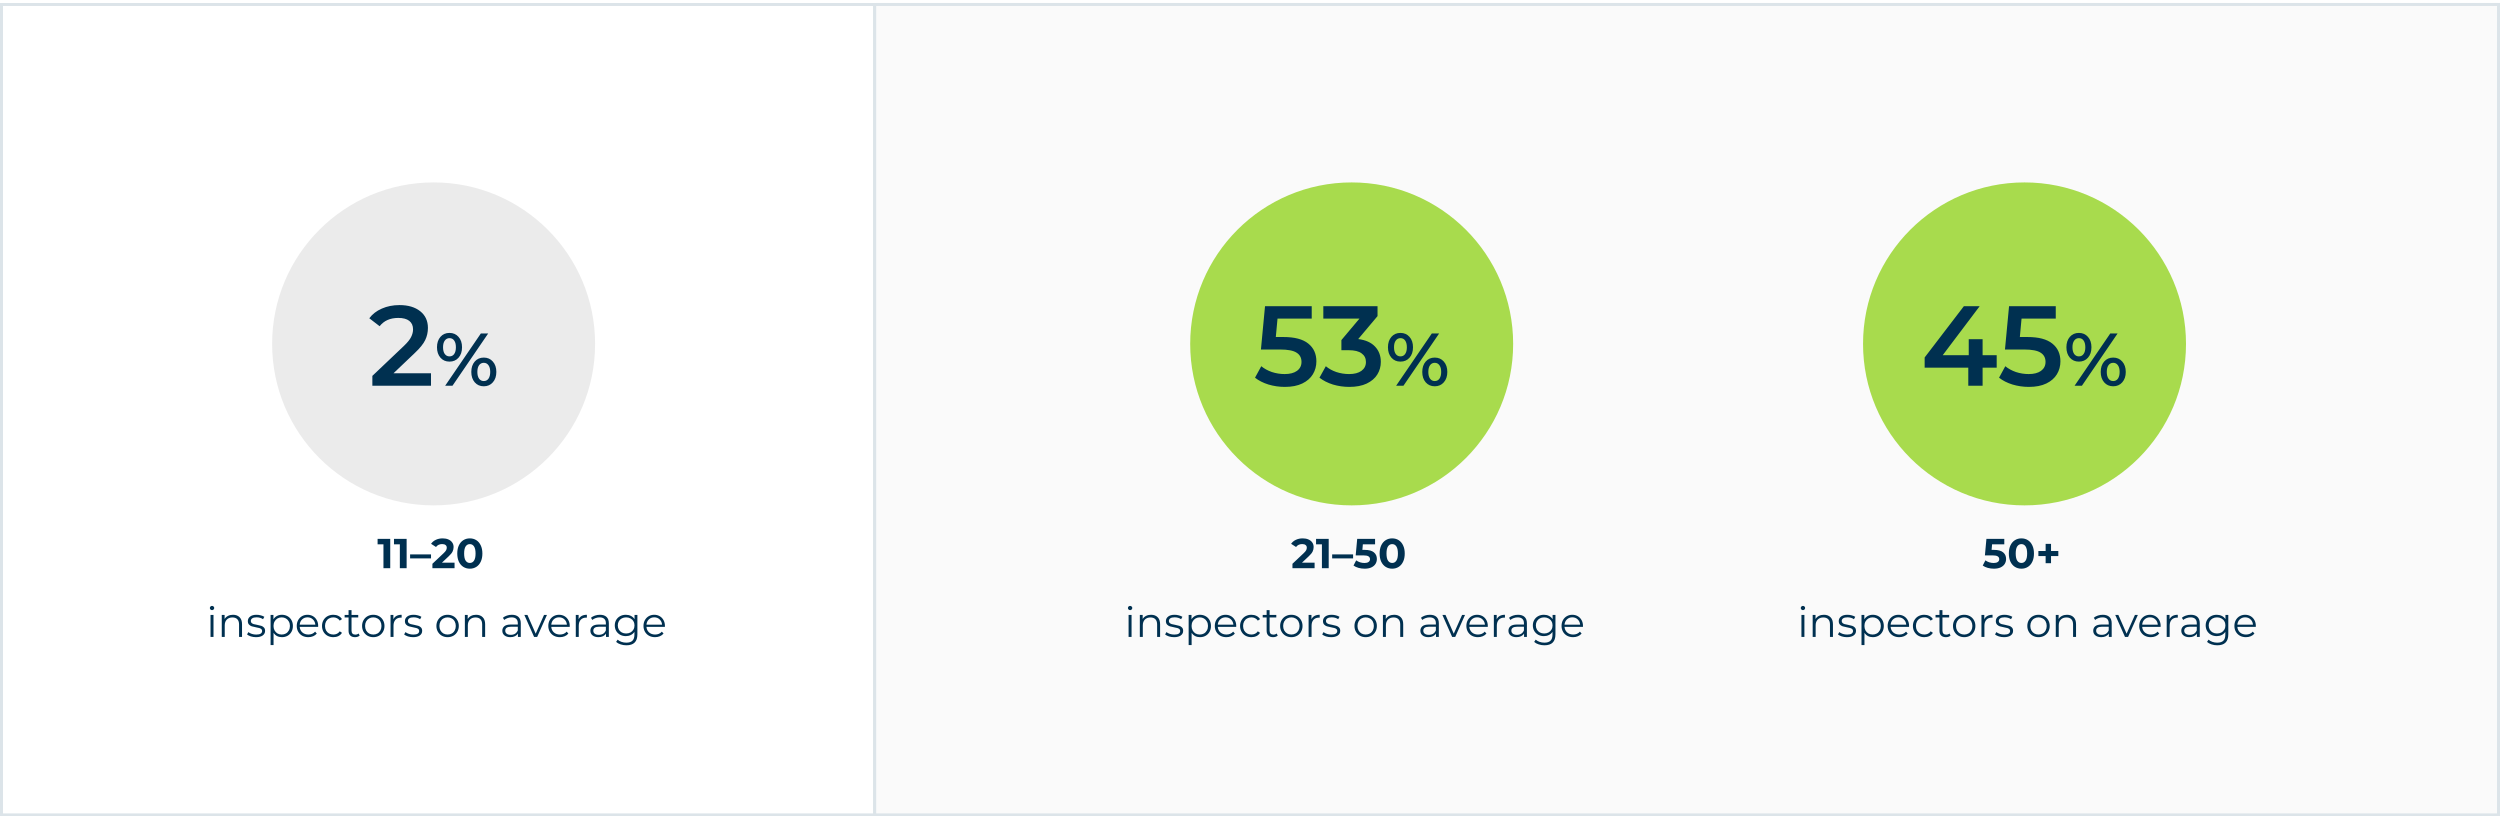 <svg width="836" height="273" viewBox="0 0 836 273" fill="none" xmlns="http://www.w3.org/2000/svg">
<rect x="0" y="0" width="836" height="273" fill="#808080" stroke="none"/>
<rect x="0.5" y="1.5" width="292" height="271" fill="white" stroke="#DCE4E9"/>
<rect width="836" height="1" fill="white"/>
<circle cx="145" cy="115" r="54" fill="#EBEBEB"/>
<path d="M144.125 124.82V129H124.517V125.694L135.081 115.662C136.272 114.522 137.07 113.534 137.475 112.698C137.906 111.837 138.121 110.988 138.121 110.152C138.121 108.911 137.703 107.961 136.867 107.302C136.031 106.643 134.802 106.314 133.181 106.314C130.47 106.314 128.393 107.239 126.949 109.088L123.491 106.428C124.53 105.035 125.923 103.958 127.671 103.198C129.444 102.413 131.42 102.02 133.599 102.02C136.487 102.02 138.792 102.704 140.515 104.072C142.238 105.44 143.099 107.302 143.099 109.658C143.099 111.102 142.795 112.457 142.187 113.724C141.579 114.991 140.414 116.435 138.691 118.056L131.585 124.82H144.125ZM150.304 120.925C149.054 120.925 148.046 120.483 147.279 119.6C146.513 118.717 146.129 117.558 146.129 116.125C146.129 114.692 146.513 113.533 147.279 112.65C148.046 111.767 149.054 111.325 150.304 111.325C151.554 111.325 152.563 111.767 153.329 112.65C154.113 113.517 154.504 114.675 154.504 116.125C154.504 117.575 154.113 118.742 153.329 119.625C152.563 120.492 151.554 120.925 150.304 120.925ZM160.804 111.5H163.254L151.304 129H148.854L160.804 111.5ZM150.304 119.175C150.988 119.175 151.513 118.908 151.879 118.375C152.263 117.842 152.454 117.092 152.454 116.125C152.454 115.158 152.263 114.408 151.879 113.875C151.513 113.342 150.988 113.075 150.304 113.075C149.654 113.075 149.129 113.35 148.729 113.9C148.346 114.433 148.154 115.175 148.154 116.125C148.154 117.075 148.346 117.825 148.729 118.375C149.129 118.908 149.654 119.175 150.304 119.175ZM161.779 129.175C160.529 129.175 159.521 128.733 158.754 127.85C157.988 126.967 157.604 125.808 157.604 124.375C157.604 122.942 157.988 121.783 158.754 120.9C159.521 120.017 160.529 119.575 161.779 119.575C163.029 119.575 164.038 120.017 164.804 120.9C165.588 121.783 165.979 122.942 165.979 124.375C165.979 125.808 165.588 126.967 164.804 127.85C164.038 128.733 163.029 129.175 161.779 129.175ZM161.779 127.425C162.446 127.425 162.971 127.158 163.354 126.625C163.738 126.075 163.929 125.325 163.929 124.375C163.929 123.425 163.738 122.683 163.354 122.15C162.971 121.6 162.446 121.325 161.779 121.325C161.113 121.325 160.588 121.592 160.204 122.125C159.821 122.658 159.629 123.408 159.629 124.375C159.629 125.342 159.821 126.092 160.204 126.625C160.588 127.158 161.113 127.425 161.779 127.425Z" fill="#003050"/>
<path d="M130.495 180.2V190H128.227V182.02H126.267V180.2H130.495ZM135.977 180.2V190H133.709V182.02H131.749V180.2H135.977ZM137.134 185.38H144.134V186.738H137.134V185.38ZM152.002 188.152V190H144.596V188.53L148.376 184.96C148.777 184.577 149.048 184.251 149.188 183.98C149.328 183.7 149.398 183.425 149.398 183.154C149.398 182.762 149.262 182.463 148.992 182.258C148.73 182.043 148.343 181.936 147.83 181.936C147.4 181.936 147.013 182.02 146.668 182.188C146.322 182.347 146.033 182.589 145.8 182.916L144.148 181.852C144.53 181.283 145.058 180.839 145.73 180.522C146.402 180.195 147.172 180.032 148.04 180.032C148.768 180.032 149.402 180.153 149.944 180.396C150.494 180.629 150.919 180.965 151.218 181.404C151.526 181.833 151.68 182.342 151.68 182.93C151.68 183.462 151.568 183.961 151.344 184.428C151.12 184.895 150.686 185.427 150.042 186.024L147.788 188.152H152.002ZM157.11 190.168C156.298 190.168 155.575 189.967 154.94 189.566C154.306 189.165 153.806 188.586 153.442 187.83C153.088 187.065 152.91 186.155 152.91 185.1C152.91 184.045 153.088 183.14 153.442 182.384C153.806 181.619 154.306 181.035 154.94 180.634C155.575 180.233 156.298 180.032 157.11 180.032C157.922 180.032 158.646 180.233 159.28 180.634C159.915 181.035 160.41 181.619 160.764 182.384C161.128 183.14 161.31 184.045 161.31 185.1C161.31 186.155 161.128 187.065 160.764 187.83C160.41 188.586 159.915 189.165 159.28 189.566C158.646 189.967 157.922 190.168 157.11 190.168ZM157.11 188.25C157.708 188.25 158.174 187.993 158.51 187.48C158.856 186.967 159.028 186.173 159.028 185.1C159.028 184.027 158.856 183.233 158.51 182.72C158.174 182.207 157.708 181.95 157.11 181.95C156.522 181.95 156.056 182.207 155.71 182.72C155.374 183.233 155.206 184.027 155.206 185.1C155.206 186.173 155.374 186.967 155.71 187.48C156.056 187.993 156.522 188.25 157.11 188.25ZM70.4 205.636H71.394V213H70.4V205.636ZM70.904 204.026C70.698 204.026 70.526 203.956 70.386 203.816C70.246 203.676 70.176 203.508 70.176 203.312C70.176 203.125 70.246 202.962 70.386 202.822C70.526 202.682 70.698 202.612 70.904 202.612C71.109 202.612 71.282 202.682 71.422 202.822C71.562 202.953 71.632 203.111 71.632 203.298C71.632 203.503 71.562 203.676 71.422 203.816C71.282 203.956 71.109 204.026 70.904 204.026ZM77.911 205.58C78.835 205.58 79.568 205.851 80.109 206.392C80.66 206.924 80.935 207.703 80.935 208.73V213H79.941V208.828C79.941 208.063 79.75 207.479 79.367 207.078C78.985 206.677 78.439 206.476 77.729 206.476C76.936 206.476 76.306 206.714 75.839 207.19C75.382 207.657 75.153 208.305 75.153 209.136V213H74.159V205.636H75.111V206.994C75.382 206.546 75.755 206.201 76.231 205.958C76.717 205.706 77.277 205.58 77.911 205.58ZM85.608 213.07C85.011 213.07 84.437 212.986 83.886 212.818C83.345 212.641 82.92 212.421 82.612 212.16L83.06 211.376C83.368 211.619 83.755 211.819 84.222 211.978C84.689 212.127 85.174 212.202 85.678 212.202C86.35 212.202 86.845 212.099 87.162 211.894C87.489 211.679 87.652 211.381 87.652 210.998C87.652 210.727 87.563 210.517 87.386 210.368C87.209 210.209 86.985 210.093 86.714 210.018C86.443 209.934 86.084 209.855 85.636 209.78C85.039 209.668 84.558 209.556 84.194 209.444C83.83 209.323 83.517 209.122 83.256 208.842C83.004 208.562 82.878 208.175 82.878 207.68C82.878 207.064 83.135 206.56 83.648 206.168C84.161 205.776 84.875 205.58 85.79 205.58C86.266 205.58 86.742 205.645 87.218 205.776C87.694 205.897 88.086 206.061 88.394 206.266L87.96 207.064C87.353 206.644 86.63 206.434 85.79 206.434C85.155 206.434 84.675 206.546 84.348 206.77C84.031 206.994 83.872 207.288 83.872 207.652C83.872 207.932 83.961 208.156 84.138 208.324C84.325 208.492 84.553 208.618 84.824 208.702C85.095 208.777 85.468 208.856 85.944 208.94C86.532 209.052 87.003 209.164 87.358 209.276C87.713 209.388 88.016 209.579 88.268 209.85C88.52 210.121 88.646 210.494 88.646 210.97C88.646 211.614 88.375 212.127 87.834 212.51C87.302 212.883 86.56 213.07 85.608 213.07ZM94.278 205.58C94.968 205.58 95.594 205.739 96.154 206.056C96.714 206.364 97.152 206.803 97.47 207.372C97.787 207.941 97.946 208.59 97.946 209.318C97.946 210.055 97.787 210.709 97.47 211.278C97.152 211.847 96.714 212.291 96.154 212.608C95.603 212.916 94.978 213.07 94.278 213.07C93.68 213.07 93.139 212.949 92.654 212.706C92.178 212.454 91.786 212.09 91.478 211.614V215.716H90.484V205.636H91.436V207.092C91.734 206.607 92.126 206.233 92.612 205.972C93.106 205.711 93.662 205.58 94.278 205.58ZM94.208 212.188C94.721 212.188 95.188 212.071 95.608 211.838C96.028 211.595 96.354 211.255 96.588 210.816C96.83 210.377 96.952 209.878 96.952 209.318C96.952 208.758 96.83 208.263 96.588 207.834C96.354 207.395 96.028 207.055 95.608 206.812C95.188 206.569 94.721 206.448 94.208 206.448C93.685 206.448 93.214 206.569 92.794 206.812C92.383 207.055 92.056 207.395 91.814 207.834C91.58 208.263 91.464 208.758 91.464 209.318C91.464 209.878 91.58 210.377 91.814 210.816C92.056 211.255 92.383 211.595 92.794 211.838C93.214 212.071 93.685 212.188 94.208 212.188ZM106.384 209.626H100.224C100.28 210.391 100.574 211.012 101.106 211.488C101.638 211.955 102.31 212.188 103.122 212.188C103.579 212.188 103.999 212.109 104.382 211.95C104.765 211.782 105.096 211.539 105.376 211.222L105.936 211.866C105.609 212.258 105.199 212.557 104.704 212.762C104.219 212.967 103.682 213.07 103.094 213.07C102.338 213.07 101.666 212.911 101.078 212.594C100.499 212.267 100.047 211.819 99.72 211.25C99.393 210.681 99.23 210.037 99.23 209.318C99.23 208.599 99.384 207.955 99.692 207.386C100.009 206.817 100.439 206.373 100.98 206.056C101.531 205.739 102.147 205.58 102.828 205.58C103.509 205.58 104.121 205.739 104.662 206.056C105.203 206.373 105.628 206.817 105.936 207.386C106.244 207.946 106.398 208.59 106.398 209.318L106.384 209.626ZM102.828 206.434C102.119 206.434 101.521 206.663 101.036 207.12C100.56 207.568 100.289 208.156 100.224 208.884H105.446C105.381 208.156 105.105 207.568 104.62 207.12C104.144 206.663 103.547 206.434 102.828 206.434ZM111.473 213.07C110.745 213.07 110.092 212.911 109.513 212.594C108.944 212.277 108.496 211.833 108.169 211.264C107.842 210.685 107.679 210.037 107.679 209.318C107.679 208.599 107.842 207.955 108.169 207.386C108.496 206.817 108.944 206.373 109.513 206.056C110.092 205.739 110.745 205.58 111.473 205.58C112.108 205.58 112.672 205.706 113.167 205.958C113.671 206.201 114.068 206.56 114.357 207.036L113.615 207.54C113.372 207.176 113.064 206.905 112.691 206.728C112.318 206.541 111.912 206.448 111.473 206.448C110.941 206.448 110.46 206.569 110.031 206.812C109.611 207.045 109.28 207.381 109.037 207.82C108.804 208.259 108.687 208.758 108.687 209.318C108.687 209.887 108.804 210.391 109.037 210.83C109.28 211.259 109.611 211.595 110.031 211.838C110.46 212.071 110.941 212.188 111.473 212.188C111.912 212.188 112.318 212.099 112.691 211.922C113.064 211.745 113.372 211.474 113.615 211.11L114.357 211.614C114.068 212.09 113.671 212.454 113.167 212.706C112.663 212.949 112.098 213.07 111.473 213.07ZM120.27 212.552C120.083 212.72 119.85 212.851 119.57 212.944C119.299 213.028 119.015 213.07 118.716 213.07C118.025 213.07 117.493 212.883 117.12 212.51C116.747 212.137 116.56 211.609 116.56 210.928V206.476H115.244V205.636H116.56V204.026H117.554V205.636H119.794V206.476H117.554V210.872C117.554 211.311 117.661 211.647 117.876 211.88C118.1 212.104 118.417 212.216 118.828 212.216C119.033 212.216 119.229 212.183 119.416 212.118C119.612 212.053 119.78 211.959 119.92 211.838L120.27 212.552ZM124.83 213.07C124.12 213.07 123.481 212.911 122.912 212.594C122.342 212.267 121.894 211.819 121.568 211.25C121.241 210.681 121.078 210.037 121.078 209.318C121.078 208.599 121.241 207.955 121.568 207.386C121.894 206.817 122.342 206.373 122.912 206.056C123.481 205.739 124.12 205.58 124.83 205.58C125.539 205.58 126.178 205.739 126.748 206.056C127.317 206.373 127.76 206.817 128.078 207.386C128.404 207.955 128.568 208.599 128.568 209.318C128.568 210.037 128.404 210.681 128.078 211.25C127.76 211.819 127.317 212.267 126.748 212.594C126.178 212.911 125.539 213.07 124.83 213.07ZM124.83 212.188C125.352 212.188 125.819 212.071 126.23 211.838C126.65 211.595 126.976 211.255 127.21 210.816C127.443 210.377 127.56 209.878 127.56 209.318C127.56 208.758 127.443 208.259 127.21 207.82C126.976 207.381 126.65 207.045 126.23 206.812C125.819 206.569 125.352 206.448 124.83 206.448C124.307 206.448 123.836 206.569 123.416 206.812C123.005 207.045 122.678 207.381 122.436 207.82C122.202 208.259 122.086 208.758 122.086 209.318C122.086 209.878 122.202 210.377 122.436 210.816C122.678 211.255 123.005 211.595 123.416 211.838C123.836 212.071 124.307 212.188 124.83 212.188ZM131.549 207.078C131.782 206.583 132.128 206.21 132.585 205.958C133.052 205.706 133.626 205.58 134.307 205.58V206.546L134.069 206.532C133.294 206.532 132.688 206.77 132.249 207.246C131.81 207.722 131.591 208.389 131.591 209.248V213H130.597V205.636H131.549V207.078ZM138.135 213.07C137.538 213.07 136.964 212.986 136.413 212.818C135.872 212.641 135.447 212.421 135.139 212.16L135.587 211.376C135.895 211.619 136.283 211.819 136.749 211.978C137.216 212.127 137.701 212.202 138.205 212.202C138.877 212.202 139.372 212.099 139.689 211.894C140.016 211.679 140.179 211.381 140.179 210.998C140.179 210.727 140.091 210.517 139.913 210.368C139.736 210.209 139.512 210.093 139.241 210.018C138.971 209.934 138.611 209.855 138.163 209.78C137.566 209.668 137.085 209.556 136.721 209.444C136.357 209.323 136.045 209.122 135.783 208.842C135.531 208.562 135.405 208.175 135.405 207.68C135.405 207.064 135.662 206.56 136.175 206.168C136.689 205.776 137.403 205.58 138.317 205.58C138.793 205.58 139.269 205.645 139.745 205.776C140.221 205.897 140.613 206.061 140.921 206.266L140.487 207.064C139.881 206.644 139.157 206.434 138.317 206.434C137.683 206.434 137.202 206.546 136.875 206.77C136.558 206.994 136.399 207.288 136.399 207.652C136.399 207.932 136.488 208.156 136.665 208.324C136.852 208.492 137.081 208.618 137.351 208.702C137.622 208.777 137.995 208.856 138.471 208.94C139.059 209.052 139.531 209.164 139.885 209.276C140.24 209.388 140.543 209.579 140.795 209.85C141.047 210.121 141.173 210.494 141.173 210.97C141.173 211.614 140.903 212.127 140.361 212.51C139.829 212.883 139.087 213.07 138.135 213.07ZM149.685 213.07C148.976 213.07 148.336 212.911 147.767 212.594C147.198 212.267 146.75 211.819 146.423 211.25C146.096 210.681 145.933 210.037 145.933 209.318C145.933 208.599 146.096 207.955 146.423 207.386C146.75 206.817 147.198 206.373 147.767 206.056C148.336 205.739 148.976 205.58 149.685 205.58C150.394 205.58 151.034 205.739 151.603 206.056C152.172 206.373 152.616 206.817 152.933 207.386C153.26 207.955 153.423 208.599 153.423 209.318C153.423 210.037 153.26 210.681 152.933 211.25C152.616 211.819 152.172 212.267 151.603 212.594C151.034 212.911 150.394 213.07 149.685 213.07ZM149.685 212.188C150.208 212.188 150.674 212.071 151.085 211.838C151.505 211.595 151.832 211.255 152.065 210.816C152.298 210.377 152.415 209.878 152.415 209.318C152.415 208.758 152.298 208.259 152.065 207.82C151.832 207.381 151.505 207.045 151.085 206.812C150.674 206.569 150.208 206.448 149.685 206.448C149.162 206.448 148.691 206.569 148.271 206.812C147.86 207.045 147.534 207.381 147.291 207.82C147.058 208.259 146.941 208.758 146.941 209.318C146.941 209.878 147.058 210.377 147.291 210.816C147.534 211.255 147.86 211.595 148.271 211.838C148.691 212.071 149.162 212.188 149.685 212.188ZM159.204 205.58C160.128 205.58 160.861 205.851 161.402 206.392C161.953 206.924 162.228 207.703 162.228 208.73V213H161.234V208.828C161.234 208.063 161.043 207.479 160.66 207.078C160.278 206.677 159.732 206.476 159.022 206.476C158.229 206.476 157.599 206.714 157.132 207.19C156.675 207.657 156.446 208.305 156.446 209.136V213H155.452V205.636H156.404V206.994C156.675 206.546 157.048 206.201 157.524 205.958C158.01 205.706 158.57 205.58 159.204 205.58ZM171.167 205.58C172.128 205.58 172.866 205.823 173.379 206.308C173.892 206.784 174.149 207.493 174.149 208.436V213H173.197V211.852C172.973 212.235 172.642 212.533 172.203 212.748C171.774 212.963 171.26 213.07 170.663 213.07C169.842 213.07 169.188 212.874 168.703 212.482C168.218 212.09 167.975 211.572 167.975 210.928C167.975 210.303 168.199 209.799 168.647 209.416C169.104 209.033 169.828 208.842 170.817 208.842H173.155V208.394C173.155 207.759 172.978 207.279 172.623 206.952C172.268 206.616 171.75 206.448 171.069 206.448C170.602 206.448 170.154 206.527 169.725 206.686C169.296 206.835 168.927 207.045 168.619 207.316L168.171 206.574C168.544 206.257 168.992 206.014 169.515 205.846C170.038 205.669 170.588 205.58 171.167 205.58ZM170.817 212.286C171.377 212.286 171.858 212.16 172.259 211.908C172.66 211.647 172.959 211.273 173.155 210.788V209.584H170.845C169.585 209.584 168.955 210.023 168.955 210.9C168.955 211.329 169.118 211.67 169.445 211.922C169.772 212.165 170.229 212.286 170.817 212.286ZM182.9 205.636L179.624 213H178.602L175.34 205.636H176.376L179.134 211.908L181.92 205.636H182.9ZM190.507 209.626H184.347C184.403 210.391 184.697 211.012 185.229 211.488C185.761 211.955 186.433 212.188 187.245 212.188C187.702 212.188 188.122 212.109 188.505 211.95C188.888 211.782 189.219 211.539 189.499 211.222L190.059 211.866C189.732 212.258 189.322 212.557 188.827 212.762C188.342 212.967 187.805 213.07 187.217 213.07C186.461 213.07 185.789 212.911 185.201 212.594C184.622 212.267 184.17 211.819 183.843 211.25C183.516 210.681 183.353 210.037 183.353 209.318C183.353 208.599 183.507 207.955 183.815 207.386C184.132 206.817 184.562 206.373 185.103 206.056C185.654 205.739 186.27 205.58 186.951 205.58C187.632 205.58 188.244 205.739 188.785 206.056C189.326 206.373 189.751 206.817 190.059 207.386C190.367 207.946 190.521 208.59 190.521 209.318L190.507 209.626ZM186.951 206.434C186.242 206.434 185.644 206.663 185.159 207.12C184.683 207.568 184.412 208.156 184.347 208.884H189.569C189.504 208.156 189.228 207.568 188.743 207.12C188.267 206.663 187.67 206.434 186.951 206.434ZM193.496 207.078C193.73 206.583 194.075 206.21 194.532 205.958C194.999 205.706 195.573 205.58 196.254 205.58V206.546L196.016 206.532C195.242 206.532 194.635 206.77 194.196 207.246C193.758 207.722 193.538 208.389 193.538 209.248V213H192.544V205.636H193.496V207.078ZM200.616 205.58C201.578 205.58 202.315 205.823 202.828 206.308C203.342 206.784 203.598 207.493 203.598 208.436V213H202.646V211.852C202.422 212.235 202.091 212.533 201.652 212.748C201.223 212.963 200.71 213.07 200.112 213.07C199.291 213.07 198.638 212.874 198.152 212.482C197.667 212.09 197.424 211.572 197.424 210.928C197.424 210.303 197.648 209.799 198.096 209.416C198.554 209.033 199.277 208.842 200.266 208.842H202.604V208.394C202.604 207.759 202.427 207.279 202.072 206.952C201.718 206.616 201.2 206.448 200.518 206.448C200.052 206.448 199.604 206.527 199.174 206.686C198.745 206.835 198.376 207.045 198.068 207.316L197.62 206.574C197.994 206.257 198.442 206.014 198.964 205.846C199.487 205.669 200.038 205.58 200.616 205.58ZM200.266 212.286C200.826 212.286 201.307 212.16 201.708 211.908C202.11 211.647 202.408 211.273 202.604 210.788V209.584H200.294C199.034 209.584 198.404 210.023 198.404 210.9C198.404 211.329 198.568 211.67 198.894 211.922C199.221 212.165 199.678 212.286 200.266 212.286ZM213.143 205.636V212.104C213.143 213.355 212.835 214.279 212.219 214.876C211.613 215.483 210.693 215.786 209.461 215.786C208.78 215.786 208.131 215.683 207.515 215.478C206.909 215.282 206.414 215.007 206.031 214.652L206.535 213.896C206.89 214.213 207.319 214.461 207.823 214.638C208.337 214.815 208.873 214.904 209.433 214.904C210.367 214.904 211.053 214.685 211.491 214.246C211.93 213.817 212.149 213.145 212.149 212.23V211.292C211.841 211.759 211.435 212.113 210.931 212.356C210.437 212.599 209.886 212.72 209.279 212.72C208.589 212.72 207.959 212.571 207.389 212.272C206.829 211.964 206.386 211.539 206.059 210.998C205.742 210.447 205.583 209.827 205.583 209.136C205.583 208.445 205.742 207.829 206.059 207.288C206.386 206.747 206.829 206.327 207.389 206.028C207.949 205.729 208.579 205.58 209.279 205.58C209.905 205.58 210.469 205.706 210.973 205.958C211.477 206.21 211.883 206.574 212.191 207.05V205.636H213.143ZM209.377 211.838C209.909 211.838 210.39 211.726 210.819 211.502C211.249 211.269 211.58 210.947 211.813 210.536C212.056 210.125 212.177 209.659 212.177 209.136C212.177 208.613 212.056 208.151 211.813 207.75C211.58 207.339 211.249 207.022 210.819 206.798C210.399 206.565 209.919 206.448 209.377 206.448C208.845 206.448 208.365 206.56 207.935 206.784C207.515 207.008 207.184 207.325 206.941 207.736C206.708 208.147 206.591 208.613 206.591 209.136C206.591 209.659 206.708 210.125 206.941 210.536C207.184 210.947 207.515 211.269 207.935 211.502C208.365 211.726 208.845 211.838 209.377 211.838ZM222.335 209.626H216.175C216.231 210.391 216.525 211.012 217.057 211.488C217.589 211.955 218.261 212.188 219.073 212.188C219.53 212.188 219.95 212.109 220.333 211.95C220.716 211.782 221.047 211.539 221.327 211.222L221.887 211.866C221.56 212.258 221.15 212.557 220.655 212.762C220.17 212.967 219.633 213.07 219.045 213.07C218.289 213.07 217.617 212.911 217.029 212.594C216.45 212.267 215.998 211.819 215.671 211.25C215.344 210.681 215.181 210.037 215.181 209.318C215.181 208.599 215.335 207.955 215.643 207.386C215.96 206.817 216.39 206.373 216.931 206.056C217.482 205.739 218.098 205.58 218.779 205.58C219.46 205.58 220.072 205.739 220.613 206.056C221.154 206.373 221.579 206.817 221.887 207.386C222.195 207.946 222.349 208.59 222.349 209.318L222.335 209.626ZM218.779 206.434C218.07 206.434 217.472 206.663 216.987 207.12C216.511 207.568 216.24 208.156 216.175 208.884H221.397C221.332 208.156 221.056 207.568 220.571 207.12C220.095 206.663 219.498 206.434 218.779 206.434Z" fill="#003050"/>
<rect x="292.5" y="1.5" width="543" height="271" fill="#FAFAFA" stroke="#DCE4E9"/>
<circle cx="677" cy="115" r="54" fill="#A8DB4D"/>
<path d="M667.694 122.958H662.982V129H658.194V122.958H643.602V119.538L656.712 102.4H661.994L649.644 118.778H658.346V113.42H662.982V118.778H667.694V122.958ZM677.984 112.698C681.733 112.698 684.507 113.433 686.306 114.902C688.104 116.346 689.004 118.322 689.004 120.83C689.004 122.426 688.611 123.87 687.826 125.162C687.04 126.454 685.862 127.48 684.292 128.24C682.721 129 680.783 129.38 678.478 129.38C676.578 129.38 674.741 129.114 672.968 128.582C671.194 128.025 669.7 127.265 668.484 126.302L670.574 122.464C671.562 123.275 672.74 123.921 674.108 124.402C675.501 124.858 676.932 125.086 678.402 125.086C680.15 125.086 681.518 124.731 682.506 124.022C683.519 123.287 684.026 122.287 684.026 121.02C684.026 119.652 683.481 118.626 682.392 117.942C681.328 117.233 679.491 116.878 676.882 116.878H670.46L671.828 102.4H687.446V106.542H676.008L675.438 112.698H677.984ZM695.181 120.925C693.931 120.925 692.923 120.483 692.156 119.6C691.389 118.717 691.006 117.558 691.006 116.125C691.006 114.692 691.389 113.533 692.156 112.65C692.923 111.767 693.931 111.325 695.181 111.325C696.431 111.325 697.439 111.767 698.206 112.65C698.989 113.517 699.381 114.675 699.381 116.125C699.381 117.575 698.989 118.742 698.206 119.625C697.439 120.492 696.431 120.925 695.181 120.925ZM705.681 111.5H708.131L696.181 129H693.731L705.681 111.5ZM695.181 119.175C695.864 119.175 696.389 118.908 696.756 118.375C697.139 117.842 697.331 117.092 697.331 116.125C697.331 115.158 697.139 114.408 696.756 113.875C696.389 113.342 695.864 113.075 695.181 113.075C694.531 113.075 694.006 113.35 693.606 113.9C693.223 114.433 693.031 115.175 693.031 116.125C693.031 117.075 693.223 117.825 693.606 118.375C694.006 118.908 694.531 119.175 695.181 119.175ZM706.656 129.175C705.406 129.175 704.398 128.733 703.631 127.85C702.864 126.967 702.481 125.808 702.481 124.375C702.481 122.942 702.864 121.783 703.631 120.9C704.398 120.017 705.406 119.575 706.656 119.575C707.906 119.575 708.914 120.017 709.681 120.9C710.464 121.783 710.856 122.942 710.856 124.375C710.856 125.808 710.464 126.967 709.681 127.85C708.914 128.733 707.906 129.175 706.656 129.175ZM706.656 127.425C707.323 127.425 707.848 127.158 708.231 126.625C708.614 126.075 708.806 125.325 708.806 124.375C708.806 123.425 708.614 122.683 708.231 122.15C707.848 121.6 707.323 121.325 706.656 121.325C705.989 121.325 705.464 121.592 705.081 122.125C704.698 122.658 704.506 123.408 704.506 124.375C704.506 125.342 704.698 126.092 705.081 126.625C705.464 127.158 705.989 127.425 706.656 127.425Z" fill="#003050"/>
<path d="M666.792 183.882C668.173 183.882 669.19 184.157 669.844 184.708C670.506 185.259 670.838 185.996 670.838 186.92C670.838 187.517 670.688 188.063 670.39 188.558C670.091 189.043 669.634 189.435 669.018 189.734C668.411 190.023 667.66 190.168 666.764 190.168C666.073 190.168 665.392 190.079 664.72 189.902C664.057 189.715 663.492 189.454 663.026 189.118L663.922 187.382C664.295 187.662 664.724 187.881 665.21 188.04C665.695 188.189 666.194 188.264 666.708 188.264C667.277 188.264 667.725 188.152 668.052 187.928C668.378 187.704 668.542 187.391 668.542 186.99C668.542 186.57 668.369 186.253 668.024 186.038C667.688 185.823 667.1 185.716 666.26 185.716H663.754L664.258 180.2H670.236V182.02H666.148L665.994 183.882H666.792ZM675.958 190.168C675.146 190.168 674.423 189.967 673.788 189.566C673.153 189.165 672.654 188.586 672.29 187.83C671.935 187.065 671.758 186.155 671.758 185.1C671.758 184.045 671.935 183.14 672.29 182.384C672.654 181.619 673.153 181.035 673.788 180.634C674.423 180.233 675.146 180.032 675.958 180.032C676.77 180.032 677.493 180.233 678.128 180.634C678.763 181.035 679.257 181.619 679.612 182.384C679.976 183.14 680.158 184.045 680.158 185.1C680.158 186.155 679.976 187.065 679.612 187.83C679.257 188.586 678.763 189.165 678.128 189.566C677.493 189.967 676.77 190.168 675.958 190.168ZM675.958 188.25C676.555 188.25 677.022 187.993 677.358 187.48C677.703 186.967 677.876 186.173 677.876 185.1C677.876 184.027 677.703 183.233 677.358 182.72C677.022 182.207 676.555 181.95 675.958 181.95C675.37 181.95 674.903 182.207 674.558 182.72C674.222 183.233 674.054 184.027 674.054 185.1C674.054 186.173 674.222 186.967 674.558 187.48C674.903 187.993 675.37 188.25 675.958 188.25ZM688.301 185.954H685.865V188.334H684.059V185.954H681.637V184.246H684.059V181.866H685.865V184.246H688.301V185.954ZM602.4 205.636H603.394V213H602.4V205.636ZM602.904 204.026C602.698 204.026 602.526 203.956 602.386 203.816C602.246 203.676 602.176 203.508 602.176 203.312C602.176 203.125 602.246 202.962 602.386 202.822C602.526 202.682 602.698 202.612 602.904 202.612C603.109 202.612 603.282 202.682 603.422 202.822C603.562 202.953 603.632 203.111 603.632 203.298C603.632 203.503 603.562 203.676 603.422 203.816C603.282 203.956 603.109 204.026 602.904 204.026ZM609.911 205.58C610.835 205.58 611.568 205.851 612.109 206.392C612.66 206.924 612.935 207.703 612.935 208.73V213H611.941V208.828C611.941 208.063 611.75 207.479 611.367 207.078C610.985 206.677 610.439 206.476 609.729 206.476C608.936 206.476 608.306 206.714 607.839 207.19C607.382 207.657 607.153 208.305 607.153 209.136V213H606.159V205.636H607.111V206.994C607.382 206.546 607.755 206.201 608.231 205.958C608.717 205.706 609.277 205.58 609.911 205.58ZM617.608 213.07C617.011 213.07 616.437 212.986 615.886 212.818C615.345 212.641 614.92 212.421 614.612 212.16L615.06 211.376C615.368 211.619 615.755 211.819 616.222 211.978C616.689 212.127 617.174 212.202 617.678 212.202C618.35 212.202 618.845 212.099 619.162 211.894C619.489 211.679 619.652 211.381 619.652 210.998C619.652 210.727 619.563 210.517 619.386 210.368C619.209 210.209 618.985 210.093 618.714 210.018C618.443 209.934 618.084 209.855 617.636 209.78C617.039 209.668 616.558 209.556 616.194 209.444C615.83 209.323 615.517 209.122 615.256 208.842C615.004 208.562 614.878 208.175 614.878 207.68C614.878 207.064 615.135 206.56 615.648 206.168C616.161 205.776 616.875 205.58 617.79 205.58C618.266 205.58 618.742 205.645 619.218 205.776C619.694 205.897 620.086 206.061 620.394 206.266L619.96 207.064C619.353 206.644 618.63 206.434 617.79 206.434C617.155 206.434 616.675 206.546 616.348 206.77C616.031 206.994 615.872 207.288 615.872 207.652C615.872 207.932 615.961 208.156 616.138 208.324C616.325 208.492 616.553 208.618 616.824 208.702C617.095 208.777 617.468 208.856 617.944 208.94C618.532 209.052 619.003 209.164 619.358 209.276C619.713 209.388 620.016 209.579 620.268 209.85C620.52 210.121 620.646 210.494 620.646 210.97C620.646 211.614 620.375 212.127 619.834 212.51C619.302 212.883 618.56 213.07 617.608 213.07ZM626.278 205.58C626.968 205.58 627.594 205.739 628.154 206.056C628.714 206.364 629.152 206.803 629.47 207.372C629.787 207.941 629.946 208.59 629.946 209.318C629.946 210.055 629.787 210.709 629.47 211.278C629.152 211.847 628.714 212.291 628.154 212.608C627.603 212.916 626.978 213.07 626.278 213.07C625.68 213.07 625.139 212.949 624.654 212.706C624.178 212.454 623.786 212.09 623.478 211.614V215.716H622.484V205.636H623.436V207.092C623.734 206.607 624.126 206.233 624.612 205.972C625.106 205.711 625.662 205.58 626.278 205.58ZM626.208 212.188C626.721 212.188 627.188 212.071 627.608 211.838C628.028 211.595 628.354 211.255 628.588 210.816C628.83 210.377 628.952 209.878 628.952 209.318C628.952 208.758 628.83 208.263 628.588 207.834C628.354 207.395 628.028 207.055 627.608 206.812C627.188 206.569 626.721 206.448 626.208 206.448C625.685 206.448 625.214 206.569 624.794 206.812C624.383 207.055 624.056 207.395 623.814 207.834C623.58 208.263 623.464 208.758 623.464 209.318C623.464 209.878 623.58 210.377 623.814 210.816C624.056 211.255 624.383 211.595 624.794 211.838C625.214 212.071 625.685 212.188 626.208 212.188ZM638.384 209.626H632.224C632.28 210.391 632.574 211.012 633.106 211.488C633.638 211.955 634.31 212.188 635.122 212.188C635.579 212.188 635.999 212.109 636.382 211.95C636.765 211.782 637.096 211.539 637.376 211.222L637.936 211.866C637.609 212.258 637.199 212.557 636.704 212.762C636.219 212.967 635.682 213.07 635.094 213.07C634.338 213.07 633.666 212.911 633.078 212.594C632.499 212.267 632.047 211.819 631.72 211.25C631.393 210.681 631.23 210.037 631.23 209.318C631.23 208.599 631.384 207.955 631.692 207.386C632.009 206.817 632.439 206.373 632.98 206.056C633.531 205.739 634.147 205.58 634.828 205.58C635.509 205.58 636.121 205.739 636.662 206.056C637.203 206.373 637.628 206.817 637.936 207.386C638.244 207.946 638.398 208.59 638.398 209.318L638.384 209.626ZM634.828 206.434C634.119 206.434 633.521 206.663 633.036 207.12C632.56 207.568 632.289 208.156 632.224 208.884H637.446C637.381 208.156 637.105 207.568 636.62 207.12C636.144 206.663 635.547 206.434 634.828 206.434ZM643.473 213.07C642.745 213.07 642.092 212.911 641.513 212.594C640.944 212.277 640.496 211.833 640.169 211.264C639.842 210.685 639.679 210.037 639.679 209.318C639.679 208.599 639.842 207.955 640.169 207.386C640.496 206.817 640.944 206.373 641.513 206.056C642.092 205.739 642.745 205.58 643.473 205.58C644.108 205.58 644.672 205.706 645.167 205.958C645.671 206.201 646.068 206.56 646.357 207.036L645.615 207.54C645.372 207.176 645.064 206.905 644.691 206.728C644.318 206.541 643.912 206.448 643.473 206.448C642.941 206.448 642.46 206.569 642.031 206.812C641.611 207.045 641.28 207.381 641.037 207.82C640.804 208.259 640.687 208.758 640.687 209.318C640.687 209.887 640.804 210.391 641.037 210.83C641.28 211.259 641.611 211.595 642.031 211.838C642.46 212.071 642.941 212.188 643.473 212.188C643.912 212.188 644.318 212.099 644.691 211.922C645.064 211.745 645.372 211.474 645.615 211.11L646.357 211.614C646.068 212.09 645.671 212.454 645.167 212.706C644.663 212.949 644.098 213.07 643.473 213.07ZM652.27 212.552C652.083 212.72 651.85 212.851 651.57 212.944C651.299 213.028 651.015 213.07 650.716 213.07C650.025 213.07 649.493 212.883 649.12 212.51C648.747 212.137 648.56 211.609 648.56 210.928V206.476H647.244V205.636H648.56V204.026H649.554V205.636H651.794V206.476H649.554V210.872C649.554 211.311 649.661 211.647 649.876 211.88C650.1 212.104 650.417 212.216 650.828 212.216C651.033 212.216 651.229 212.183 651.416 212.118C651.612 212.053 651.78 211.959 651.92 211.838L652.27 212.552ZM656.83 213.07C656.12 213.07 655.481 212.911 654.912 212.594C654.342 212.267 653.894 211.819 653.568 211.25C653.241 210.681 653.078 210.037 653.078 209.318C653.078 208.599 653.241 207.955 653.568 207.386C653.894 206.817 654.342 206.373 654.912 206.056C655.481 205.739 656.12 205.58 656.83 205.58C657.539 205.58 658.178 205.739 658.748 206.056C659.317 206.373 659.76 206.817 660.078 207.386C660.404 207.955 660.568 208.599 660.568 209.318C660.568 210.037 660.404 210.681 660.078 211.25C659.76 211.819 659.317 212.267 658.748 212.594C658.178 212.911 657.539 213.07 656.83 213.07ZM656.83 212.188C657.352 212.188 657.819 212.071 658.23 211.838C658.65 211.595 658.976 211.255 659.21 210.816C659.443 210.377 659.56 209.878 659.56 209.318C659.56 208.758 659.443 208.259 659.21 207.82C658.976 207.381 658.65 207.045 658.23 206.812C657.819 206.569 657.352 206.448 656.83 206.448C656.307 206.448 655.836 206.569 655.416 206.812C655.005 207.045 654.678 207.381 654.436 207.82C654.202 208.259 654.086 208.758 654.086 209.318C654.086 209.878 654.202 210.377 654.436 210.816C654.678 211.255 655.005 211.595 655.416 211.838C655.836 212.071 656.307 212.188 656.83 212.188ZM663.549 207.078C663.782 206.583 664.128 206.21 664.585 205.958C665.052 205.706 665.626 205.58 666.307 205.58V206.546L666.069 206.532C665.294 206.532 664.688 206.77 664.249 207.246C663.81 207.722 663.591 208.389 663.591 209.248V213H662.597V205.636H663.549V207.078ZM670.135 213.07C669.538 213.07 668.964 212.986 668.413 212.818C667.872 212.641 667.447 212.421 667.139 212.16L667.587 211.376C667.895 211.619 668.283 211.819 668.749 211.978C669.216 212.127 669.701 212.202 670.205 212.202C670.877 212.202 671.372 212.099 671.689 211.894C672.016 211.679 672.179 211.381 672.179 210.998C672.179 210.727 672.091 210.517 671.913 210.368C671.736 210.209 671.512 210.093 671.241 210.018C670.971 209.934 670.611 209.855 670.163 209.78C669.566 209.668 669.085 209.556 668.721 209.444C668.357 209.323 668.045 209.122 667.783 208.842C667.531 208.562 667.405 208.175 667.405 207.68C667.405 207.064 667.662 206.56 668.175 206.168C668.689 205.776 669.403 205.58 670.317 205.58C670.793 205.58 671.269 205.645 671.745 205.776C672.221 205.897 672.613 206.061 672.921 206.266L672.487 207.064C671.881 206.644 671.157 206.434 670.317 206.434C669.683 206.434 669.202 206.546 668.875 206.77C668.558 206.994 668.399 207.288 668.399 207.652C668.399 207.932 668.488 208.156 668.665 208.324C668.852 208.492 669.081 208.618 669.351 208.702C669.622 208.777 669.995 208.856 670.471 208.94C671.059 209.052 671.531 209.164 671.885 209.276C672.24 209.388 672.543 209.579 672.795 209.85C673.047 210.121 673.173 210.494 673.173 210.97C673.173 211.614 672.903 212.127 672.361 212.51C671.829 212.883 671.087 213.07 670.135 213.07ZM681.685 213.07C680.976 213.07 680.336 212.911 679.767 212.594C679.198 212.267 678.75 211.819 678.423 211.25C678.096 210.681 677.933 210.037 677.933 209.318C677.933 208.599 678.096 207.955 678.423 207.386C678.75 206.817 679.198 206.373 679.767 206.056C680.336 205.739 680.976 205.58 681.685 205.58C682.394 205.58 683.034 205.739 683.603 206.056C684.172 206.373 684.616 206.817 684.933 207.386C685.26 207.955 685.423 208.599 685.423 209.318C685.423 210.037 685.26 210.681 684.933 211.25C684.616 211.819 684.172 212.267 683.603 212.594C683.034 212.911 682.394 213.07 681.685 213.07ZM681.685 212.188C682.208 212.188 682.674 212.071 683.085 211.838C683.505 211.595 683.832 211.255 684.065 210.816C684.298 210.377 684.415 209.878 684.415 209.318C684.415 208.758 684.298 208.259 684.065 207.82C683.832 207.381 683.505 207.045 683.085 206.812C682.674 206.569 682.208 206.448 681.685 206.448C681.162 206.448 680.691 206.569 680.271 206.812C679.86 207.045 679.534 207.381 679.291 207.82C679.058 208.259 678.941 208.758 678.941 209.318C678.941 209.878 679.058 210.377 679.291 210.816C679.534 211.255 679.86 211.595 680.271 211.838C680.691 212.071 681.162 212.188 681.685 212.188ZM691.204 205.58C692.128 205.58 692.861 205.851 693.402 206.392C693.953 206.924 694.228 207.703 694.228 208.73V213H693.234V208.828C693.234 208.063 693.043 207.479 692.66 207.078C692.278 206.677 691.732 206.476 691.022 206.476C690.229 206.476 689.599 206.714 689.132 207.19C688.675 207.657 688.446 208.305 688.446 209.136V213H687.452V205.636H688.404V206.994C688.675 206.546 689.048 206.201 689.524 205.958C690.01 205.706 690.57 205.58 691.204 205.58ZM703.167 205.58C704.128 205.58 704.866 205.823 705.379 206.308C705.892 206.784 706.149 207.493 706.149 208.436V213H705.197V211.852C704.973 212.235 704.642 212.533 704.203 212.748C703.774 212.963 703.26 213.07 702.663 213.07C701.842 213.07 701.188 212.874 700.703 212.482C700.218 212.09 699.975 211.572 699.975 210.928C699.975 210.303 700.199 209.799 700.647 209.416C701.104 209.033 701.828 208.842 702.817 208.842H705.155V208.394C705.155 207.759 704.978 207.279 704.623 206.952C704.268 206.616 703.75 206.448 703.069 206.448C702.602 206.448 702.154 206.527 701.725 206.686C701.296 206.835 700.927 207.045 700.619 207.316L700.171 206.574C700.544 206.257 700.992 206.014 701.515 205.846C702.038 205.669 702.588 205.58 703.167 205.58ZM702.817 212.286C703.377 212.286 703.858 212.16 704.259 211.908C704.66 211.647 704.959 211.273 705.155 210.788V209.584H702.845C701.585 209.584 700.955 210.023 700.955 210.9C700.955 211.329 701.118 211.67 701.445 211.922C701.772 212.165 702.229 212.286 702.817 212.286ZM714.9 205.636L711.624 213H710.602L707.34 205.636H708.376L711.134 211.908L713.92 205.636H714.9ZM722.507 209.626H716.347C716.403 210.391 716.697 211.012 717.229 211.488C717.761 211.955 718.433 212.188 719.245 212.188C719.702 212.188 720.122 212.109 720.505 211.95C720.888 211.782 721.219 211.539 721.499 211.222L722.059 211.866C721.732 212.258 721.322 212.557 720.827 212.762C720.342 212.967 719.805 213.07 719.217 213.07C718.461 213.07 717.789 212.911 717.201 212.594C716.622 212.267 716.17 211.819 715.843 211.25C715.516 210.681 715.353 210.037 715.353 209.318C715.353 208.599 715.507 207.955 715.815 207.386C716.132 206.817 716.562 206.373 717.103 206.056C717.654 205.739 718.27 205.58 718.951 205.58C719.632 205.58 720.244 205.739 720.785 206.056C721.326 206.373 721.751 206.817 722.059 207.386C722.367 207.946 722.521 208.59 722.521 209.318L722.507 209.626ZM718.951 206.434C718.242 206.434 717.644 206.663 717.159 207.12C716.683 207.568 716.412 208.156 716.347 208.884H721.569C721.504 208.156 721.228 207.568 720.743 207.12C720.267 206.663 719.67 206.434 718.951 206.434ZM725.496 207.078C725.73 206.583 726.075 206.21 726.532 205.958C726.999 205.706 727.573 205.58 728.254 205.58V206.546L728.016 206.532C727.242 206.532 726.635 206.77 726.196 207.246C725.758 207.722 725.538 208.389 725.538 209.248V213H724.544V205.636H725.496V207.078ZM732.616 205.58C733.578 205.58 734.315 205.823 734.828 206.308C735.342 206.784 735.598 207.493 735.598 208.436V213H734.646V211.852C734.422 212.235 734.091 212.533 733.652 212.748C733.223 212.963 732.71 213.07 732.112 213.07C731.291 213.07 730.638 212.874 730.152 212.482C729.667 212.09 729.424 211.572 729.424 210.928C729.424 210.303 729.648 209.799 730.096 209.416C730.554 209.033 731.277 208.842 732.266 208.842H734.604V208.394C734.604 207.759 734.427 207.279 734.072 206.952C733.718 206.616 733.2 206.448 732.518 206.448C732.052 206.448 731.604 206.527 731.174 206.686C730.745 206.835 730.376 207.045 730.068 207.316L729.62 206.574C729.994 206.257 730.442 206.014 730.964 205.846C731.487 205.669 732.038 205.58 732.616 205.58ZM732.266 212.286C732.826 212.286 733.307 212.16 733.708 211.908C734.11 211.647 734.408 211.273 734.604 210.788V209.584H732.294C731.034 209.584 730.404 210.023 730.404 210.9C730.404 211.329 730.568 211.67 730.894 211.922C731.221 212.165 731.678 212.286 732.266 212.286ZM745.143 205.636V212.104C745.143 213.355 744.835 214.279 744.219 214.876C743.613 215.483 742.693 215.786 741.461 215.786C740.78 215.786 740.131 215.683 739.515 215.478C738.909 215.282 738.414 215.007 738.031 214.652L738.535 213.896C738.89 214.213 739.319 214.461 739.823 214.638C740.337 214.815 740.873 214.904 741.433 214.904C742.367 214.904 743.053 214.685 743.491 214.246C743.93 213.817 744.149 213.145 744.149 212.23V211.292C743.841 211.759 743.435 212.113 742.931 212.356C742.437 212.599 741.886 212.72 741.279 212.72C740.589 212.72 739.959 212.571 739.389 212.272C738.829 211.964 738.386 211.539 738.059 210.998C737.742 210.447 737.583 209.827 737.583 209.136C737.583 208.445 737.742 207.829 738.059 207.288C738.386 206.747 738.829 206.327 739.389 206.028C739.949 205.729 740.579 205.58 741.279 205.58C741.905 205.58 742.469 205.706 742.973 205.958C743.477 206.21 743.883 206.574 744.191 207.05V205.636H745.143ZM741.377 211.838C741.909 211.838 742.39 211.726 742.819 211.502C743.249 211.269 743.58 210.947 743.813 210.536C744.056 210.125 744.177 209.659 744.177 209.136C744.177 208.613 744.056 208.151 743.813 207.75C743.58 207.339 743.249 207.022 742.819 206.798C742.399 206.565 741.919 206.448 741.377 206.448C740.845 206.448 740.365 206.56 739.935 206.784C739.515 207.008 739.184 207.325 738.941 207.736C738.708 208.147 738.591 208.613 738.591 209.136C738.591 209.659 738.708 210.125 738.941 210.536C739.184 210.947 739.515 211.269 739.935 211.502C740.365 211.726 740.845 211.838 741.377 211.838ZM754.335 209.626H748.175C748.231 210.391 748.525 211.012 749.057 211.488C749.589 211.955 750.261 212.188 751.073 212.188C751.53 212.188 751.95 212.109 752.333 211.95C752.716 211.782 753.047 211.539 753.327 211.222L753.887 211.866C753.56 212.258 753.15 212.557 752.655 212.762C752.17 212.967 751.633 213.07 751.045 213.07C750.289 213.07 749.617 212.911 749.029 212.594C748.45 212.267 747.998 211.819 747.671 211.25C747.344 210.681 747.181 210.037 747.181 209.318C747.181 208.599 747.335 207.955 747.643 207.386C747.96 206.817 748.39 206.373 748.931 206.056C749.482 205.739 750.098 205.58 750.779 205.58C751.46 205.58 752.072 205.739 752.613 206.056C753.154 206.373 753.579 206.817 753.887 207.386C754.195 207.946 754.349 208.59 754.349 209.318L754.335 209.626ZM750.779 206.434C750.07 206.434 749.472 206.663 748.987 207.12C748.511 207.568 748.24 208.156 748.175 208.884H753.397C753.332 208.156 753.056 207.568 752.571 207.12C752.095 206.663 751.498 206.434 750.779 206.434Z" fill="#003050"/>
<circle cx="452" cy="115" r="54" fill="#A8DB4D"/>
<path d="M429.178 112.698C432.927 112.698 435.701 113.433 437.5 114.902C439.299 116.346 440.198 118.322 440.198 120.83C440.198 122.426 439.805 123.87 439.02 125.162C438.235 126.454 437.057 127.48 435.486 128.24C433.915 129 431.977 129.38 429.672 129.38C427.772 129.38 425.935 129.114 424.162 128.582C422.389 128.025 420.894 127.265 419.678 126.302L421.768 122.464C422.756 123.275 423.934 123.921 425.302 124.402C426.695 124.858 428.127 125.086 429.596 125.086C431.344 125.086 432.712 124.731 433.7 124.022C434.713 123.287 435.22 122.287 435.22 121.02C435.22 119.652 434.675 118.626 433.586 117.942C432.522 117.233 430.685 116.878 428.076 116.878H421.654L423.022 102.4H438.64V106.542H427.202L426.632 112.698H429.178ZM454.186 113.382C456.643 113.686 458.518 114.522 459.81 115.89C461.102 117.258 461.748 118.968 461.748 121.02C461.748 122.565 461.355 123.971 460.57 125.238C459.785 126.505 458.594 127.518 456.998 128.278C455.427 129.013 453.502 129.38 451.222 129.38C449.322 129.38 447.485 129.114 445.712 128.582C443.964 128.025 442.469 127.265 441.228 126.302L443.356 122.464C444.319 123.275 445.484 123.921 446.852 124.402C448.245 124.858 449.677 125.086 451.146 125.086C452.894 125.086 454.262 124.731 455.25 124.022C456.263 123.287 456.77 122.299 456.77 121.058C456.77 119.817 456.289 118.854 455.326 118.17C454.389 117.461 452.945 117.106 450.994 117.106H448.562V113.724L454.604 106.542H442.52V102.4H460.646V105.706L454.186 113.382ZM468.307 120.925C467.057 120.925 466.049 120.483 465.282 119.6C464.515 118.717 464.132 117.558 464.132 116.125C464.132 114.692 464.515 113.533 465.282 112.65C466.049 111.767 467.057 111.325 468.307 111.325C469.557 111.325 470.565 111.767 471.332 112.65C472.115 113.517 472.507 114.675 472.507 116.125C472.507 117.575 472.115 118.742 471.332 119.625C470.565 120.492 469.557 120.925 468.307 120.925ZM478.807 111.5H481.257L469.307 129H466.857L478.807 111.5ZM468.307 119.175C468.99 119.175 469.515 118.908 469.882 118.375C470.265 117.842 470.457 117.092 470.457 116.125C470.457 115.158 470.265 114.408 469.882 113.875C469.515 113.342 468.99 113.075 468.307 113.075C467.657 113.075 467.132 113.35 466.732 113.9C466.349 114.433 466.157 115.175 466.157 116.125C466.157 117.075 466.349 117.825 466.732 118.375C467.132 118.908 467.657 119.175 468.307 119.175ZM479.782 129.175C478.532 129.175 477.524 128.733 476.757 127.85C475.99 126.967 475.607 125.808 475.607 124.375C475.607 122.942 475.99 121.783 476.757 120.9C477.524 120.017 478.532 119.575 479.782 119.575C481.032 119.575 482.04 120.017 482.807 120.9C483.59 121.783 483.982 122.942 483.982 124.375C483.982 125.808 483.59 126.967 482.807 127.85C482.04 128.733 481.032 129.175 479.782 129.175ZM479.782 127.425C480.449 127.425 480.974 127.158 481.357 126.625C481.74 126.075 481.932 125.325 481.932 124.375C481.932 123.425 481.74 122.683 481.357 122.15C480.974 121.6 480.449 121.325 479.782 121.325C479.115 121.325 478.59 121.592 478.207 122.125C477.824 122.658 477.632 123.408 477.632 124.375C477.632 125.342 477.824 126.092 478.207 126.625C478.59 127.158 479.115 127.425 479.782 127.425Z" fill="#003050"/>
<path d="M439.601 188.152V190H432.195V188.53L435.975 184.96C436.377 184.577 436.647 184.251 436.787 183.98C436.927 183.7 436.997 183.425 436.997 183.154C436.997 182.762 436.862 182.463 436.591 182.258C436.33 182.043 435.943 181.936 435.429 181.936C435 181.936 434.613 182.02 434.267 182.188C433.922 182.347 433.633 182.589 433.399 182.916L431.747 181.852C432.13 181.283 432.657 180.839 433.329 180.522C434.001 180.195 434.771 180.032 435.639 180.032C436.367 180.032 437.002 180.153 437.543 180.396C438.094 180.629 438.519 180.965 438.817 181.404C439.125 181.833 439.279 182.342 439.279 182.93C439.279 183.462 439.167 183.961 438.943 184.428C438.719 184.895 438.285 185.427 437.641 186.024L435.387 188.152H439.601ZM444.317 180.2V190H442.049V182.02H440.089V180.2H444.317ZM445.474 185.38H452.474V186.738H445.474V185.38ZM456.38 183.882C457.761 183.882 458.778 184.157 459.432 184.708C460.094 185.259 460.426 185.996 460.426 186.92C460.426 187.517 460.276 188.063 459.978 188.558C459.679 189.043 459.222 189.435 458.606 189.734C457.999 190.023 457.248 190.168 456.352 190.168C455.661 190.168 454.98 190.079 454.308 189.902C453.645 189.715 453.08 189.454 452.614 189.118L453.51 187.382C453.883 187.662 454.312 187.881 454.798 188.04C455.283 188.189 455.782 188.264 456.296 188.264C456.865 188.264 457.313 188.152 457.64 187.928C457.966 187.704 458.13 187.391 458.13 186.99C458.13 186.57 457.957 186.253 457.612 186.038C457.276 185.823 456.688 185.716 455.848 185.716H453.342L453.846 180.2H459.824V182.02H455.736L455.582 183.882H456.38ZM465.546 190.168C464.734 190.168 464.01 189.967 463.376 189.566C462.741 189.165 462.242 188.586 461.878 187.83C461.523 187.065 461.346 186.155 461.346 185.1C461.346 184.045 461.523 183.14 461.878 182.384C462.242 181.619 462.741 181.035 463.376 180.634C464.01 180.233 464.734 180.032 465.546 180.032C466.358 180.032 467.081 180.233 467.716 180.634C468.35 181.035 468.845 181.619 469.2 182.384C469.564 183.14 469.746 184.045 469.746 185.1C469.746 186.155 469.564 187.065 469.2 187.83C468.845 188.586 468.35 189.165 467.716 189.566C467.081 189.967 466.358 190.168 465.546 190.168ZM465.546 188.25C466.143 188.25 466.61 187.993 466.946 187.48C467.291 186.967 467.464 186.173 467.464 185.1C467.464 184.027 467.291 183.233 466.946 182.72C466.61 182.207 466.143 181.95 465.546 181.95C464.958 181.95 464.491 182.207 464.146 182.72C463.81 183.233 463.642 184.027 463.642 185.1C463.642 186.173 463.81 186.967 464.146 187.48C464.491 187.993 464.958 188.25 465.546 188.25ZM377.4 205.636H378.394V213H377.4V205.636ZM377.904 204.026C377.698 204.026 377.526 203.956 377.386 203.816C377.246 203.676 377.176 203.508 377.176 203.312C377.176 203.125 377.246 202.962 377.386 202.822C377.526 202.682 377.698 202.612 377.904 202.612C378.109 202.612 378.282 202.682 378.422 202.822C378.562 202.953 378.632 203.111 378.632 203.298C378.632 203.503 378.562 203.676 378.422 203.816C378.282 203.956 378.109 204.026 377.904 204.026ZM384.911 205.58C385.835 205.58 386.568 205.851 387.109 206.392C387.66 206.924 387.935 207.703 387.935 208.73V213H386.941V208.828C386.941 208.063 386.75 207.479 386.367 207.078C385.985 206.677 385.439 206.476 384.729 206.476C383.936 206.476 383.306 206.714 382.839 207.19C382.382 207.657 382.153 208.305 382.153 209.136V213H381.159V205.636H382.111V206.994C382.382 206.546 382.755 206.201 383.231 205.958C383.717 205.706 384.277 205.58 384.911 205.58ZM392.608 213.07C392.011 213.07 391.437 212.986 390.886 212.818C390.345 212.641 389.92 212.421 389.612 212.16L390.06 211.376C390.368 211.619 390.755 211.819 391.222 211.978C391.689 212.127 392.174 212.202 392.678 212.202C393.35 212.202 393.845 212.099 394.162 211.894C394.489 211.679 394.652 211.381 394.652 210.998C394.652 210.727 394.563 210.517 394.386 210.368C394.209 210.209 393.985 210.093 393.714 210.018C393.443 209.934 393.084 209.855 392.636 209.78C392.039 209.668 391.558 209.556 391.194 209.444C390.83 209.323 390.517 209.122 390.256 208.842C390.004 208.562 389.878 208.175 389.878 207.68C389.878 207.064 390.135 206.56 390.648 206.168C391.161 205.776 391.875 205.58 392.79 205.58C393.266 205.58 393.742 205.645 394.218 205.776C394.694 205.897 395.086 206.061 395.394 206.266L394.96 207.064C394.353 206.644 393.63 206.434 392.79 206.434C392.155 206.434 391.675 206.546 391.348 206.77C391.031 206.994 390.872 207.288 390.872 207.652C390.872 207.932 390.961 208.156 391.138 208.324C391.325 208.492 391.553 208.618 391.824 208.702C392.095 208.777 392.468 208.856 392.944 208.94C393.532 209.052 394.003 209.164 394.358 209.276C394.713 209.388 395.016 209.579 395.268 209.85C395.52 210.121 395.646 210.494 395.646 210.97C395.646 211.614 395.375 212.127 394.834 212.51C394.302 212.883 393.56 213.07 392.608 213.07ZM401.278 205.58C401.968 205.58 402.594 205.739 403.154 206.056C403.714 206.364 404.152 206.803 404.47 207.372C404.787 207.941 404.946 208.59 404.946 209.318C404.946 210.055 404.787 210.709 404.47 211.278C404.152 211.847 403.714 212.291 403.154 212.608C402.603 212.916 401.978 213.07 401.278 213.07C400.68 213.07 400.139 212.949 399.654 212.706C399.178 212.454 398.786 212.09 398.478 211.614V215.716H397.484V205.636H398.436V207.092C398.734 206.607 399.126 206.233 399.612 205.972C400.106 205.711 400.662 205.58 401.278 205.58ZM401.208 212.188C401.721 212.188 402.188 212.071 402.608 211.838C403.028 211.595 403.354 211.255 403.588 210.816C403.83 210.377 403.952 209.878 403.952 209.318C403.952 208.758 403.83 208.263 403.588 207.834C403.354 207.395 403.028 207.055 402.608 206.812C402.188 206.569 401.721 206.448 401.208 206.448C400.685 206.448 400.214 206.569 399.794 206.812C399.383 207.055 399.056 207.395 398.814 207.834C398.58 208.263 398.464 208.758 398.464 209.318C398.464 209.878 398.58 210.377 398.814 210.816C399.056 211.255 399.383 211.595 399.794 211.838C400.214 212.071 400.685 212.188 401.208 212.188ZM413.384 209.626H407.224C407.28 210.391 407.574 211.012 408.106 211.488C408.638 211.955 409.31 212.188 410.122 212.188C410.579 212.188 410.999 212.109 411.382 211.95C411.765 211.782 412.096 211.539 412.376 211.222L412.936 211.866C412.609 212.258 412.199 212.557 411.704 212.762C411.219 212.967 410.682 213.07 410.094 213.07C409.338 213.07 408.666 212.911 408.078 212.594C407.499 212.267 407.047 211.819 406.72 211.25C406.393 210.681 406.23 210.037 406.23 209.318C406.23 208.599 406.384 207.955 406.692 207.386C407.009 206.817 407.439 206.373 407.98 206.056C408.531 205.739 409.147 205.58 409.828 205.58C410.509 205.58 411.121 205.739 411.662 206.056C412.203 206.373 412.628 206.817 412.936 207.386C413.244 207.946 413.398 208.59 413.398 209.318L413.384 209.626ZM409.828 206.434C409.119 206.434 408.521 206.663 408.036 207.12C407.56 207.568 407.289 208.156 407.224 208.884H412.446C412.381 208.156 412.105 207.568 411.62 207.12C411.144 206.663 410.547 206.434 409.828 206.434ZM418.473 213.07C417.745 213.07 417.092 212.911 416.513 212.594C415.944 212.277 415.496 211.833 415.169 211.264C414.842 210.685 414.679 210.037 414.679 209.318C414.679 208.599 414.842 207.955 415.169 207.386C415.496 206.817 415.944 206.373 416.513 206.056C417.092 205.739 417.745 205.58 418.473 205.58C419.108 205.58 419.672 205.706 420.167 205.958C420.671 206.201 421.068 206.56 421.357 207.036L420.615 207.54C420.372 207.176 420.064 206.905 419.691 206.728C419.318 206.541 418.912 206.448 418.473 206.448C417.941 206.448 417.46 206.569 417.031 206.812C416.611 207.045 416.28 207.381 416.037 207.82C415.804 208.259 415.687 208.758 415.687 209.318C415.687 209.887 415.804 210.391 416.037 210.83C416.28 211.259 416.611 211.595 417.031 211.838C417.46 212.071 417.941 212.188 418.473 212.188C418.912 212.188 419.318 212.099 419.691 211.922C420.064 211.745 420.372 211.474 420.615 211.11L421.357 211.614C421.068 212.09 420.671 212.454 420.167 212.706C419.663 212.949 419.098 213.07 418.473 213.07ZM427.27 212.552C427.083 212.72 426.85 212.851 426.57 212.944C426.299 213.028 426.015 213.07 425.716 213.07C425.025 213.07 424.493 212.883 424.12 212.51C423.747 212.137 423.56 211.609 423.56 210.928V206.476H422.244V205.636H423.56V204.026H424.554V205.636H426.794V206.476H424.554V210.872C424.554 211.311 424.661 211.647 424.876 211.88C425.1 212.104 425.417 212.216 425.828 212.216C426.033 212.216 426.229 212.183 426.416 212.118C426.612 212.053 426.78 211.959 426.92 211.838L427.27 212.552ZM431.83 213.07C431.12 213.07 430.481 212.911 429.912 212.594C429.342 212.267 428.894 211.819 428.568 211.25C428.241 210.681 428.078 210.037 428.078 209.318C428.078 208.599 428.241 207.955 428.568 207.386C428.894 206.817 429.342 206.373 429.912 206.056C430.481 205.739 431.12 205.58 431.83 205.58C432.539 205.58 433.178 205.739 433.748 206.056C434.317 206.373 434.76 206.817 435.078 207.386C435.404 207.955 435.568 208.599 435.568 209.318C435.568 210.037 435.404 210.681 435.078 211.25C434.76 211.819 434.317 212.267 433.748 212.594C433.178 212.911 432.539 213.07 431.83 213.07ZM431.83 212.188C432.352 212.188 432.819 212.071 433.23 211.838C433.65 211.595 433.976 211.255 434.21 210.816C434.443 210.377 434.56 209.878 434.56 209.318C434.56 208.758 434.443 208.259 434.21 207.82C433.976 207.381 433.65 207.045 433.23 206.812C432.819 206.569 432.352 206.448 431.83 206.448C431.307 206.448 430.836 206.569 430.416 206.812C430.005 207.045 429.678 207.381 429.436 207.82C429.202 208.259 429.086 208.758 429.086 209.318C429.086 209.878 429.202 210.377 429.436 210.816C429.678 211.255 430.005 211.595 430.416 211.838C430.836 212.071 431.307 212.188 431.83 212.188ZM438.549 207.078C438.782 206.583 439.128 206.21 439.585 205.958C440.052 205.706 440.626 205.58 441.307 205.58V206.546L441.069 206.532C440.294 206.532 439.688 206.77 439.249 207.246C438.81 207.722 438.591 208.389 438.591 209.248V213H437.597V205.636H438.549V207.078ZM445.135 213.07C444.538 213.07 443.964 212.986 443.413 212.818C442.872 212.641 442.447 212.421 442.139 212.16L442.587 211.376C442.895 211.619 443.283 211.819 443.749 211.978C444.216 212.127 444.701 212.202 445.205 212.202C445.877 212.202 446.372 212.099 446.689 211.894C447.016 211.679 447.179 211.381 447.179 210.998C447.179 210.727 447.091 210.517 446.913 210.368C446.736 210.209 446.512 210.093 446.241 210.018C445.971 209.934 445.611 209.855 445.163 209.78C444.566 209.668 444.085 209.556 443.721 209.444C443.357 209.323 443.045 209.122 442.783 208.842C442.531 208.562 442.405 208.175 442.405 207.68C442.405 207.064 442.662 206.56 443.175 206.168C443.689 205.776 444.403 205.58 445.317 205.58C445.793 205.58 446.269 205.645 446.745 205.776C447.221 205.897 447.613 206.061 447.921 206.266L447.487 207.064C446.881 206.644 446.157 206.434 445.317 206.434C444.683 206.434 444.202 206.546 443.875 206.77C443.558 206.994 443.399 207.288 443.399 207.652C443.399 207.932 443.488 208.156 443.665 208.324C443.852 208.492 444.081 208.618 444.351 208.702C444.622 208.777 444.995 208.856 445.471 208.94C446.059 209.052 446.531 209.164 446.885 209.276C447.24 209.388 447.543 209.579 447.795 209.85C448.047 210.121 448.173 210.494 448.173 210.97C448.173 211.614 447.903 212.127 447.361 212.51C446.829 212.883 446.087 213.07 445.135 213.07ZM456.685 213.07C455.976 213.07 455.336 212.911 454.767 212.594C454.198 212.267 453.75 211.819 453.423 211.25C453.096 210.681 452.933 210.037 452.933 209.318C452.933 208.599 453.096 207.955 453.423 207.386C453.75 206.817 454.198 206.373 454.767 206.056C455.336 205.739 455.976 205.58 456.685 205.58C457.394 205.58 458.034 205.739 458.603 206.056C459.172 206.373 459.616 206.817 459.933 207.386C460.26 207.955 460.423 208.599 460.423 209.318C460.423 210.037 460.26 210.681 459.933 211.25C459.616 211.819 459.172 212.267 458.603 212.594C458.034 212.911 457.394 213.07 456.685 213.07ZM456.685 212.188C457.208 212.188 457.674 212.071 458.085 211.838C458.505 211.595 458.832 211.255 459.065 210.816C459.298 210.377 459.415 209.878 459.415 209.318C459.415 208.758 459.298 208.259 459.065 207.82C458.832 207.381 458.505 207.045 458.085 206.812C457.674 206.569 457.208 206.448 456.685 206.448C456.162 206.448 455.691 206.569 455.271 206.812C454.86 207.045 454.534 207.381 454.291 207.82C454.058 208.259 453.941 208.758 453.941 209.318C453.941 209.878 454.058 210.377 454.291 210.816C454.534 211.255 454.86 211.595 455.271 211.838C455.691 212.071 456.162 212.188 456.685 212.188ZM466.204 205.58C467.128 205.58 467.861 205.851 468.402 206.392C468.953 206.924 469.228 207.703 469.228 208.73V213H468.234V208.828C468.234 208.063 468.043 207.479 467.66 207.078C467.278 206.677 466.732 206.476 466.022 206.476C465.229 206.476 464.599 206.714 464.132 207.19C463.675 207.657 463.446 208.305 463.446 209.136V213H462.452V205.636H463.404V206.994C463.675 206.546 464.048 206.201 464.524 205.958C465.01 205.706 465.57 205.58 466.204 205.58ZM478.167 205.58C479.128 205.58 479.866 205.823 480.379 206.308C480.892 206.784 481.149 207.493 481.149 208.436V213H480.197V211.852C479.973 212.235 479.642 212.533 479.203 212.748C478.774 212.963 478.26 213.07 477.663 213.07C476.842 213.07 476.188 212.874 475.703 212.482C475.218 212.09 474.975 211.572 474.975 210.928C474.975 210.303 475.199 209.799 475.647 209.416C476.104 209.033 476.828 208.842 477.817 208.842H480.155V208.394C480.155 207.759 479.978 207.279 479.623 206.952C479.268 206.616 478.75 206.448 478.069 206.448C477.602 206.448 477.154 206.527 476.725 206.686C476.296 206.835 475.927 207.045 475.619 207.316L475.171 206.574C475.544 206.257 475.992 206.014 476.515 205.846C477.038 205.669 477.588 205.58 478.167 205.58ZM477.817 212.286C478.377 212.286 478.858 212.16 479.259 211.908C479.66 211.647 479.959 211.273 480.155 210.788V209.584H477.845C476.585 209.584 475.955 210.023 475.955 210.9C475.955 211.329 476.118 211.67 476.445 211.922C476.772 212.165 477.229 212.286 477.817 212.286ZM489.9 205.636L486.624 213H485.602L482.34 205.636H483.376L486.134 211.908L488.92 205.636H489.9ZM497.507 209.626H491.347C491.403 210.391 491.697 211.012 492.229 211.488C492.761 211.955 493.433 212.188 494.245 212.188C494.702 212.188 495.122 212.109 495.505 211.95C495.888 211.782 496.219 211.539 496.499 211.222L497.059 211.866C496.732 212.258 496.322 212.557 495.827 212.762C495.342 212.967 494.805 213.07 494.217 213.07C493.461 213.07 492.789 212.911 492.201 212.594C491.622 212.267 491.17 211.819 490.843 211.25C490.516 210.681 490.353 210.037 490.353 209.318C490.353 208.599 490.507 207.955 490.815 207.386C491.132 206.817 491.562 206.373 492.103 206.056C492.654 205.739 493.27 205.58 493.951 205.58C494.632 205.58 495.244 205.739 495.785 206.056C496.326 206.373 496.751 206.817 497.059 207.386C497.367 207.946 497.521 208.59 497.521 209.318L497.507 209.626ZM493.951 206.434C493.242 206.434 492.644 206.663 492.159 207.12C491.683 207.568 491.412 208.156 491.347 208.884H496.569C496.504 208.156 496.228 207.568 495.743 207.12C495.267 206.663 494.67 206.434 493.951 206.434ZM500.496 207.078C500.73 206.583 501.075 206.21 501.532 205.958C501.999 205.706 502.573 205.58 503.254 205.58V206.546L503.016 206.532C502.242 206.532 501.635 206.77 501.196 207.246C500.758 207.722 500.538 208.389 500.538 209.248V213H499.544V205.636H500.496V207.078ZM507.616 205.58C508.578 205.58 509.315 205.823 509.828 206.308C510.342 206.784 510.598 207.493 510.598 208.436V213H509.646V211.852C509.422 212.235 509.091 212.533 508.652 212.748C508.223 212.963 507.71 213.07 507.112 213.07C506.291 213.07 505.638 212.874 505.152 212.482C504.667 212.09 504.424 211.572 504.424 210.928C504.424 210.303 504.648 209.799 505.096 209.416C505.554 209.033 506.277 208.842 507.266 208.842H509.604V208.394C509.604 207.759 509.427 207.279 509.072 206.952C508.718 206.616 508.2 206.448 507.518 206.448C507.052 206.448 506.604 206.527 506.174 206.686C505.745 206.835 505.376 207.045 505.068 207.316L504.62 206.574C504.994 206.257 505.442 206.014 505.964 205.846C506.487 205.669 507.038 205.58 507.616 205.58ZM507.266 212.286C507.826 212.286 508.307 212.16 508.708 211.908C509.11 211.647 509.408 211.273 509.604 210.788V209.584H507.294C506.034 209.584 505.404 210.023 505.404 210.9C505.404 211.329 505.568 211.67 505.894 211.922C506.221 212.165 506.678 212.286 507.266 212.286ZM520.143 205.636V212.104C520.143 213.355 519.835 214.279 519.219 214.876C518.613 215.483 517.693 215.786 516.461 215.786C515.78 215.786 515.131 215.683 514.515 215.478C513.909 215.282 513.414 215.007 513.031 214.652L513.535 213.896C513.89 214.213 514.319 214.461 514.823 214.638C515.337 214.815 515.873 214.904 516.433 214.904C517.367 214.904 518.053 214.685 518.491 214.246C518.93 213.817 519.149 213.145 519.149 212.23V211.292C518.841 211.759 518.435 212.113 517.931 212.356C517.437 212.599 516.886 212.72 516.279 212.72C515.589 212.72 514.959 212.571 514.389 212.272C513.829 211.964 513.386 211.539 513.059 210.998C512.742 210.447 512.583 209.827 512.583 209.136C512.583 208.445 512.742 207.829 513.059 207.288C513.386 206.747 513.829 206.327 514.389 206.028C514.949 205.729 515.579 205.58 516.279 205.58C516.905 205.58 517.469 205.706 517.973 205.958C518.477 206.21 518.883 206.574 519.191 207.05V205.636H520.143ZM516.377 211.838C516.909 211.838 517.39 211.726 517.819 211.502C518.249 211.269 518.58 210.947 518.813 210.536C519.056 210.125 519.177 209.659 519.177 209.136C519.177 208.613 519.056 208.151 518.813 207.75C518.58 207.339 518.249 207.022 517.819 206.798C517.399 206.565 516.919 206.448 516.377 206.448C515.845 206.448 515.365 206.56 514.935 206.784C514.515 207.008 514.184 207.325 513.941 207.736C513.708 208.147 513.591 208.613 513.591 209.136C513.591 209.659 513.708 210.125 513.941 210.536C514.184 210.947 514.515 211.269 514.935 211.502C515.365 211.726 515.845 211.838 516.377 211.838ZM529.335 209.626H523.175C523.231 210.391 523.525 211.012 524.057 211.488C524.589 211.955 525.261 212.188 526.073 212.188C526.53 212.188 526.95 212.109 527.333 211.95C527.716 211.782 528.047 211.539 528.327 211.222L528.887 211.866C528.56 212.258 528.15 212.557 527.655 212.762C527.17 212.967 526.633 213.07 526.045 213.07C525.289 213.07 524.617 212.911 524.029 212.594C523.45 212.267 522.998 211.819 522.671 211.25C522.344 210.681 522.181 210.037 522.181 209.318C522.181 208.599 522.335 207.955 522.643 207.386C522.96 206.817 523.39 206.373 523.931 206.056C524.482 205.739 525.098 205.58 525.779 205.58C526.46 205.58 527.072 205.739 527.613 206.056C528.154 206.373 528.579 206.817 528.887 207.386C529.195 207.946 529.349 208.59 529.349 209.318L529.335 209.626ZM525.779 206.434C525.07 206.434 524.472 206.663 523.987 207.12C523.511 207.568 523.24 208.156 523.175 208.884H528.397C528.332 208.156 528.056 207.568 527.571 207.12C527.095 206.663 526.498 206.434 525.779 206.434Z" fill="#003050"/>
</svg>
